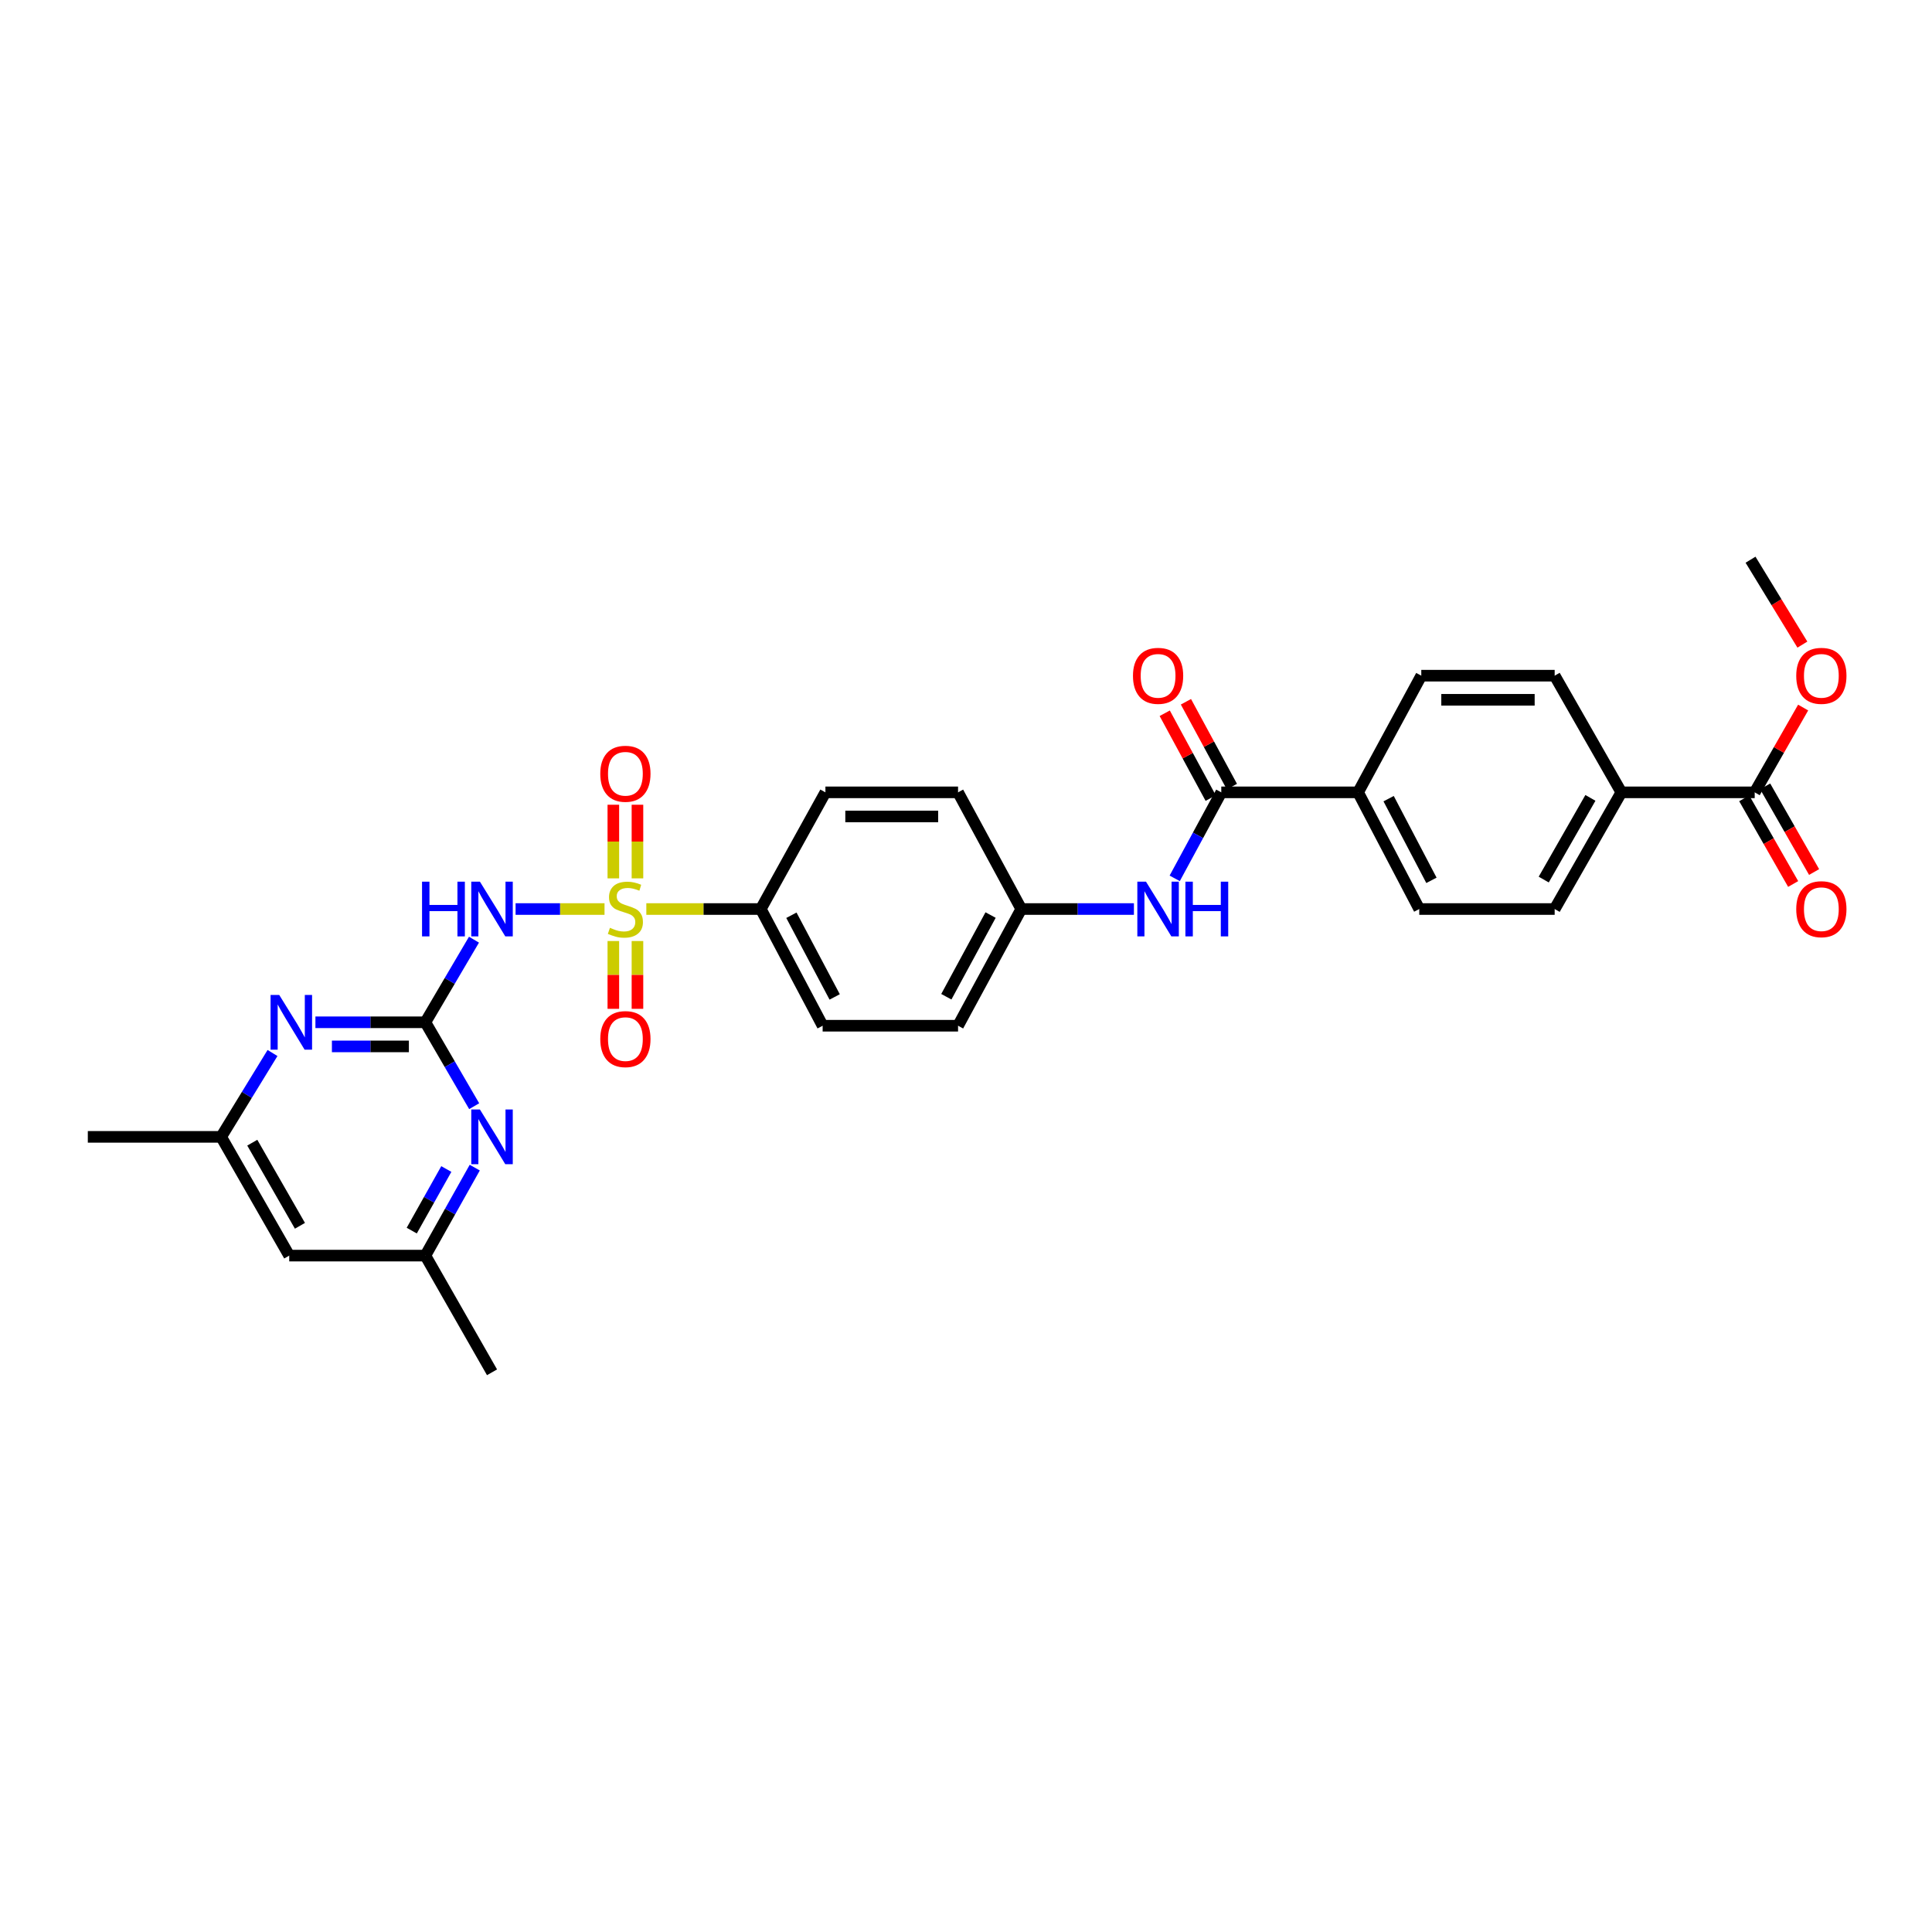 <?xml version='1.0' encoding='iso-8859-1'?>
<svg version='1.1' baseProfile='full'
              xmlns='http://www.w3.org/2000/svg'
                      xmlns:rdkit='http://www.rdkit.org/xml'
                      xmlns:xlink='http://www.w3.org/1999/xlink'
                  xml:space='preserve'
width='1000px' height='1000px' viewBox='0 0 1000 1000'>
<!-- END OF HEADER -->
<rect style='opacity:1.0;fill:#FFFFFF;stroke:none' width='1000' height='1000' x='0' y='0'> </rect>
<path class='bond-0' d='M 312.899,470.513 L 289.882,470.513' style='fill:none;fill-rule:evenodd;stroke:#CCCC00;stroke-width:6px;stroke-linecap:butt;stroke-linejoin:miter;stroke-opacity:1' />
<path class='bond-0' d='M 289.882,470.513 L 266.865,470.513' style='fill:none;fill-rule:evenodd;stroke:#0000FF;stroke-width:6px;stroke-linecap:butt;stroke-linejoin:miter;stroke-opacity:1' />
<path class='bond-5' d='M 334.537,470.513 L 364.166,470.513' style='fill:none;fill-rule:evenodd;stroke:#CCCC00;stroke-width:6px;stroke-linecap:butt;stroke-linejoin:miter;stroke-opacity:1' />
<path class='bond-5' d='M 364.166,470.513 L 393.794,470.513' style='fill:none;fill-rule:evenodd;stroke:#000000;stroke-width:6px;stroke-linecap:butt;stroke-linejoin:miter;stroke-opacity:1' />
<path class='bond-8' d='M 329.946,454.641 L 329.946,435.587' style='fill:none;fill-rule:evenodd;stroke:#CCCC00;stroke-width:6px;stroke-linecap:butt;stroke-linejoin:miter;stroke-opacity:1' />
<path class='bond-8' d='M 329.946,435.587 L 329.946,416.532' style='fill:none;fill-rule:evenodd;stroke:#FF0000;stroke-width:6px;stroke-linecap:butt;stroke-linejoin:miter;stroke-opacity:1' />
<path class='bond-8' d='M 317.464,454.641 L 317.464,435.587' style='fill:none;fill-rule:evenodd;stroke:#CCCC00;stroke-width:6px;stroke-linecap:butt;stroke-linejoin:miter;stroke-opacity:1' />
<path class='bond-8' d='M 317.464,435.587 L 317.464,416.532' style='fill:none;fill-rule:evenodd;stroke:#FF0000;stroke-width:6px;stroke-linecap:butt;stroke-linejoin:miter;stroke-opacity:1' />
<path class='bond-9' d='M 317.464,487.074 L 317.464,504.62' style='fill:none;fill-rule:evenodd;stroke:#CCCC00;stroke-width:6px;stroke-linecap:butt;stroke-linejoin:miter;stroke-opacity:1' />
<path class='bond-9' d='M 317.464,504.62 L 317.464,522.166' style='fill:none;fill-rule:evenodd;stroke:#FF0000;stroke-width:6px;stroke-linecap:butt;stroke-linejoin:miter;stroke-opacity:1' />
<path class='bond-9' d='M 329.946,487.074 L 329.946,504.62' style='fill:none;fill-rule:evenodd;stroke:#CCCC00;stroke-width:6px;stroke-linecap:butt;stroke-linejoin:miter;stroke-opacity:1' />
<path class='bond-9' d='M 329.946,504.62 L 329.946,522.166' style='fill:none;fill-rule:evenodd;stroke:#FF0000;stroke-width:6px;stroke-linecap:butt;stroke-linejoin:miter;stroke-opacity:1' />
<path class='bond-1' d='M 245.335,486.374 L 232.752,507.753' style='fill:none;fill-rule:evenodd;stroke:#0000FF;stroke-width:6px;stroke-linecap:butt;stroke-linejoin:miter;stroke-opacity:1' />
<path class='bond-1' d='M 232.752,507.753 L 220.169,529.133' style='fill:none;fill-rule:evenodd;stroke:#000000;stroke-width:6px;stroke-linecap:butt;stroke-linejoin:miter;stroke-opacity:1' />
<path class='bond-3' d='M 220.169,529.133 L 191.715,529.133' style='fill:none;fill-rule:evenodd;stroke:#000000;stroke-width:6px;stroke-linecap:butt;stroke-linejoin:miter;stroke-opacity:1' />
<path class='bond-3' d='M 191.715,529.133 L 163.261,529.133' style='fill:none;fill-rule:evenodd;stroke:#0000FF;stroke-width:6px;stroke-linecap:butt;stroke-linejoin:miter;stroke-opacity:1' />
<path class='bond-3' d='M 211.633,541.615 L 191.715,541.615' style='fill:none;fill-rule:evenodd;stroke:#000000;stroke-width:6px;stroke-linecap:butt;stroke-linejoin:miter;stroke-opacity:1' />
<path class='bond-3' d='M 191.715,541.615 L 171.797,541.615' style='fill:none;fill-rule:evenodd;stroke:#0000FF;stroke-width:6px;stroke-linecap:butt;stroke-linejoin:miter;stroke-opacity:1' />
<path class='bond-4' d='M 220.169,529.133 L 232.801,550.848' style='fill:none;fill-rule:evenodd;stroke:#000000;stroke-width:6px;stroke-linecap:butt;stroke-linejoin:miter;stroke-opacity:1' />
<path class='bond-4' d='M 232.801,550.848 L 245.434,572.564' style='fill:none;fill-rule:evenodd;stroke:#0000FF;stroke-width:6px;stroke-linecap:butt;stroke-linejoin:miter;stroke-opacity:1' />
<path class='bond-2' d='M 632.135,410.119 L 620.079,432.377' style='fill:none;fill-rule:evenodd;stroke:#000000;stroke-width:6px;stroke-linecap:butt;stroke-linejoin:miter;stroke-opacity:1' />
<path class='bond-2' d='M 620.079,432.377 L 608.023,454.636' style='fill:none;fill-rule:evenodd;stroke:#0000FF;stroke-width:6px;stroke-linecap:butt;stroke-linejoin:miter;stroke-opacity:1' />
<path class='bond-10' d='M 632.135,410.119 L 702.946,410.119' style='fill:none;fill-rule:evenodd;stroke:#000000;stroke-width:6px;stroke-linecap:butt;stroke-linejoin:miter;stroke-opacity:1' />
<path class='bond-14' d='M 637.623,407.146 L 625.73,385.19' style='fill:none;fill-rule:evenodd;stroke:#000000;stroke-width:6px;stroke-linecap:butt;stroke-linejoin:miter;stroke-opacity:1' />
<path class='bond-14' d='M 625.73,385.19 L 613.837,363.235' style='fill:none;fill-rule:evenodd;stroke:#FF0000;stroke-width:6px;stroke-linecap:butt;stroke-linejoin:miter;stroke-opacity:1' />
<path class='bond-14' d='M 626.647,413.091 L 614.754,391.136' style='fill:none;fill-rule:evenodd;stroke:#000000;stroke-width:6px;stroke-linecap:butt;stroke-linejoin:miter;stroke-opacity:1' />
<path class='bond-14' d='M 614.754,391.136 L 602.861,369.18' style='fill:none;fill-rule:evenodd;stroke:#FF0000;stroke-width:6px;stroke-linecap:butt;stroke-linejoin:miter;stroke-opacity:1' />
<path class='bond-12' d='M 141.051,545.031 L 127.76,566.735' style='fill:none;fill-rule:evenodd;stroke:#0000FF;stroke-width:6px;stroke-linecap:butt;stroke-linejoin:miter;stroke-opacity:1' />
<path class='bond-12' d='M 127.76,566.735 L 114.469,588.439' style='fill:none;fill-rule:evenodd;stroke:#000000;stroke-width:6px;stroke-linecap:butt;stroke-linejoin:miter;stroke-opacity:1' />
<path class='bond-13' d='M 245.732,604.361 L 232.95,627.131' style='fill:none;fill-rule:evenodd;stroke:#0000FF;stroke-width:6px;stroke-linecap:butt;stroke-linejoin:miter;stroke-opacity:1' />
<path class='bond-13' d='M 232.95,627.131 L 220.169,649.902' style='fill:none;fill-rule:evenodd;stroke:#000000;stroke-width:6px;stroke-linecap:butt;stroke-linejoin:miter;stroke-opacity:1' />
<path class='bond-13' d='M 231.012,605.082 L 222.065,621.021' style='fill:none;fill-rule:evenodd;stroke:#0000FF;stroke-width:6px;stroke-linecap:butt;stroke-linejoin:miter;stroke-opacity:1' />
<path class='bond-13' d='M 222.065,621.021 L 213.118,636.961' style='fill:none;fill-rule:evenodd;stroke:#000000;stroke-width:6px;stroke-linecap:butt;stroke-linejoin:miter;stroke-opacity:1' />
<path class='bond-21' d='M 393.794,470.513 L 425.798,530.915' style='fill:none;fill-rule:evenodd;stroke:#000000;stroke-width:6px;stroke-linecap:butt;stroke-linejoin:miter;stroke-opacity:1' />
<path class='bond-21' d='M 409.625,473.729 L 432.028,516.011' style='fill:none;fill-rule:evenodd;stroke:#000000;stroke-width:6px;stroke-linecap:butt;stroke-linejoin:miter;stroke-opacity:1' />
<path class='bond-22' d='M 393.794,470.513 L 427.234,410.119' style='fill:none;fill-rule:evenodd;stroke:#000000;stroke-width:6px;stroke-linecap:butt;stroke-linejoin:miter;stroke-opacity:1' />
<path class='bond-6' d='M 586.914,470.513 L 557.76,470.513' style='fill:none;fill-rule:evenodd;stroke:#0000FF;stroke-width:6px;stroke-linecap:butt;stroke-linejoin:miter;stroke-opacity:1' />
<path class='bond-6' d='M 557.76,470.513 L 528.606,470.513' style='fill:none;fill-rule:evenodd;stroke:#000000;stroke-width:6px;stroke-linecap:butt;stroke-linejoin:miter;stroke-opacity:1' />
<path class='bond-7' d='M 908.229,410.119 L 839.207,410.119' style='fill:none;fill-rule:evenodd;stroke:#000000;stroke-width:6px;stroke-linecap:butt;stroke-linejoin:miter;stroke-opacity:1' />
<path class='bond-16' d='M 902.809,413.214 L 915.473,435.382' style='fill:none;fill-rule:evenodd;stroke:#000000;stroke-width:6px;stroke-linecap:butt;stroke-linejoin:miter;stroke-opacity:1' />
<path class='bond-16' d='M 915.473,435.382 L 928.136,457.55' style='fill:none;fill-rule:evenodd;stroke:#FF0000;stroke-width:6px;stroke-linecap:butt;stroke-linejoin:miter;stroke-opacity:1' />
<path class='bond-16' d='M 913.648,407.023 L 926.312,429.191' style='fill:none;fill-rule:evenodd;stroke:#000000;stroke-width:6px;stroke-linecap:butt;stroke-linejoin:miter;stroke-opacity:1' />
<path class='bond-16' d='M 926.312,429.191 L 938.975,451.359' style='fill:none;fill-rule:evenodd;stroke:#FF0000;stroke-width:6px;stroke-linecap:butt;stroke-linejoin:miter;stroke-opacity:1' />
<path class='bond-24' d='M 908.229,410.119 L 920.766,388.174' style='fill:none;fill-rule:evenodd;stroke:#000000;stroke-width:6px;stroke-linecap:butt;stroke-linejoin:miter;stroke-opacity:1' />
<path class='bond-24' d='M 920.766,388.174 L 933.303,366.229' style='fill:none;fill-rule:evenodd;stroke:#FF0000;stroke-width:6px;stroke-linecap:butt;stroke-linejoin:miter;stroke-opacity:1' />
<path class='bond-17' d='M 702.946,410.119 L 735.657,349.731' style='fill:none;fill-rule:evenodd;stroke:#000000;stroke-width:6px;stroke-linecap:butt;stroke-linejoin:miter;stroke-opacity:1' />
<path class='bond-18' d='M 702.946,410.119 L 734.603,470.513' style='fill:none;fill-rule:evenodd;stroke:#000000;stroke-width:6px;stroke-linecap:butt;stroke-linejoin:miter;stroke-opacity:1' />
<path class='bond-18' d='M 718.75,413.383 L 740.91,455.659' style='fill:none;fill-rule:evenodd;stroke:#000000;stroke-width:6px;stroke-linecap:butt;stroke-linejoin:miter;stroke-opacity:1' />
<path class='bond-11' d='M 839.207,410.119 L 804.693,470.513' style='fill:none;fill-rule:evenodd;stroke:#000000;stroke-width:6px;stroke-linecap:butt;stroke-linejoin:miter;stroke-opacity:1' />
<path class='bond-11' d='M 823.192,412.984 L 799.032,455.261' style='fill:none;fill-rule:evenodd;stroke:#000000;stroke-width:6px;stroke-linecap:butt;stroke-linejoin:miter;stroke-opacity:1' />
<path class='bond-32' d='M 839.207,410.119 L 804.693,349.731' style='fill:none;fill-rule:evenodd;stroke:#000000;stroke-width:6px;stroke-linecap:butt;stroke-linejoin:miter;stroke-opacity:1' />
<path class='bond-27' d='M 114.469,588.439 L 45.455,588.439' style='fill:none;fill-rule:evenodd;stroke:#000000;stroke-width:6px;stroke-linecap:butt;stroke-linejoin:miter;stroke-opacity:1' />
<path class='bond-31' d='M 114.469,588.439 L 149.705,649.902' style='fill:none;fill-rule:evenodd;stroke:#000000;stroke-width:6px;stroke-linecap:butt;stroke-linejoin:miter;stroke-opacity:1' />
<path class='bond-31' d='M 130.584,591.45 L 155.249,634.474' style='fill:none;fill-rule:evenodd;stroke:#000000;stroke-width:6px;stroke-linecap:butt;stroke-linejoin:miter;stroke-opacity:1' />
<path class='bond-15' d='M 220.169,649.902 L 149.705,649.902' style='fill:none;fill-rule:evenodd;stroke:#000000;stroke-width:6px;stroke-linecap:butt;stroke-linejoin:miter;stroke-opacity:1' />
<path class='bond-28' d='M 220.169,649.902 L 254.669,710.297' style='fill:none;fill-rule:evenodd;stroke:#000000;stroke-width:6px;stroke-linecap:butt;stroke-linejoin:miter;stroke-opacity:1' />
<path class='bond-19' d='M 735.657,349.731 L 804.693,349.731' style='fill:none;fill-rule:evenodd;stroke:#000000;stroke-width:6px;stroke-linecap:butt;stroke-linejoin:miter;stroke-opacity:1' />
<path class='bond-19' d='M 746.013,362.213 L 794.338,362.213' style='fill:none;fill-rule:evenodd;stroke:#000000;stroke-width:6px;stroke-linecap:butt;stroke-linejoin:miter;stroke-opacity:1' />
<path class='bond-20' d='M 734.603,470.513 L 804.693,470.513' style='fill:none;fill-rule:evenodd;stroke:#000000;stroke-width:6px;stroke-linecap:butt;stroke-linejoin:miter;stroke-opacity:1' />
<path class='bond-25' d='M 425.798,530.915 L 495.888,530.915' style='fill:none;fill-rule:evenodd;stroke:#000000;stroke-width:6px;stroke-linecap:butt;stroke-linejoin:miter;stroke-opacity:1' />
<path class='bond-26' d='M 427.234,410.119 L 495.888,410.119' style='fill:none;fill-rule:evenodd;stroke:#000000;stroke-width:6px;stroke-linecap:butt;stroke-linejoin:miter;stroke-opacity:1' />
<path class='bond-26' d='M 437.532,422.601 L 485.59,422.601' style='fill:none;fill-rule:evenodd;stroke:#000000;stroke-width:6px;stroke-linecap:butt;stroke-linejoin:miter;stroke-opacity:1' />
<path class='bond-23' d='M 528.606,470.513 L 495.888,410.119' style='fill:none;fill-rule:evenodd;stroke:#000000;stroke-width:6px;stroke-linecap:butt;stroke-linejoin:miter;stroke-opacity:1' />
<path class='bond-30' d='M 528.606,470.513 L 495.888,530.915' style='fill:none;fill-rule:evenodd;stroke:#000000;stroke-width:6px;stroke-linecap:butt;stroke-linejoin:miter;stroke-opacity:1' />
<path class='bond-30' d='M 512.723,473.628 L 489.82,515.91' style='fill:none;fill-rule:evenodd;stroke:#000000;stroke-width:6px;stroke-linecap:butt;stroke-linejoin:miter;stroke-opacity:1' />
<path class='bond-29' d='M 932.911,333.652 L 919.491,311.678' style='fill:none;fill-rule:evenodd;stroke:#FF0000;stroke-width:6px;stroke-linecap:butt;stroke-linejoin:miter;stroke-opacity:1' />
<path class='bond-29' d='M 919.491,311.678 L 906.072,289.703' style='fill:none;fill-rule:evenodd;stroke:#000000;stroke-width:6px;stroke-linecap:butt;stroke-linejoin:miter;stroke-opacity:1' />
<path  class='atom-0' d='M 315.705 480.233
Q 316.025 480.353, 317.345 480.913
Q 318.665 481.473, 320.105 481.833
Q 321.585 482.153, 323.025 482.153
Q 325.705 482.153, 327.265 480.873
Q 328.825 479.553, 328.825 477.273
Q 328.825 475.713, 328.025 474.753
Q 327.265 473.793, 326.065 473.273
Q 324.865 472.753, 322.865 472.153
Q 320.345 471.393, 318.825 470.673
Q 317.345 469.953, 316.265 468.433
Q 315.225 466.913, 315.225 464.353
Q 315.225 460.793, 317.625 458.593
Q 320.065 456.393, 324.865 456.393
Q 328.145 456.393, 331.865 457.953
L 330.945 461.033
Q 327.545 459.633, 324.985 459.633
Q 322.225 459.633, 320.705 460.793
Q 319.185 461.913, 319.225 463.873
Q 319.225 465.393, 319.985 466.313
Q 320.785 467.233, 321.905 467.753
Q 323.065 468.273, 324.985 468.873
Q 327.545 469.673, 329.065 470.473
Q 330.585 471.273, 331.665 472.913
Q 332.785 474.513, 332.785 477.273
Q 332.785 481.193, 330.145 483.313
Q 327.545 485.393, 323.185 485.393
Q 320.665 485.393, 318.745 484.833
Q 316.865 484.313, 314.625 483.393
L 315.705 480.233
' fill='#CCCC00'/>
<path  class='atom-1' d='M 218.449 456.353
L 222.289 456.353
L 222.289 468.393
L 236.769 468.393
L 236.769 456.353
L 240.609 456.353
L 240.609 484.673
L 236.769 484.673
L 236.769 471.593
L 222.289 471.593
L 222.289 484.673
L 218.449 484.673
L 218.449 456.353
' fill='#0000FF'/>
<path  class='atom-1' d='M 248.409 456.353
L 257.689 471.353
Q 258.609 472.833, 260.089 475.513
Q 261.569 478.193, 261.649 478.353
L 261.649 456.353
L 265.409 456.353
L 265.409 484.673
L 261.529 484.673
L 251.569 468.273
Q 250.409 466.353, 249.169 464.153
Q 247.969 461.953, 247.609 461.273
L 247.609 484.673
L 243.929 484.673
L 243.929 456.353
L 248.409 456.353
' fill='#0000FF'/>
<path  class='atom-4' d='M 144.527 514.973
L 153.807 529.973
Q 154.727 531.453, 156.207 534.133
Q 157.687 536.813, 157.767 536.973
L 157.767 514.973
L 161.527 514.973
L 161.527 543.293
L 157.647 543.293
L 147.687 526.893
Q 146.527 524.973, 145.287 522.773
Q 144.087 520.573, 143.727 519.893
L 143.727 543.293
L 140.047 543.293
L 140.047 514.973
L 144.527 514.973
' fill='#0000FF'/>
<path  class='atom-5' d='M 248.409 574.279
L 257.689 589.279
Q 258.609 590.759, 260.089 593.439
Q 261.569 596.119, 261.649 596.279
L 261.649 574.279
L 265.409 574.279
L 265.409 602.599
L 261.529 602.599
L 251.569 586.199
Q 250.409 584.279, 249.169 582.079
Q 247.969 579.879, 247.609 579.199
L 247.609 602.599
L 243.929 602.599
L 243.929 574.279
L 248.409 574.279
' fill='#0000FF'/>
<path  class='atom-7' d='M 593.164 456.353
L 602.444 471.353
Q 603.364 472.833, 604.844 475.513
Q 606.324 478.193, 606.404 478.353
L 606.404 456.353
L 610.164 456.353
L 610.164 484.673
L 606.284 484.673
L 596.324 468.273
Q 595.164 466.353, 593.924 464.153
Q 592.724 461.953, 592.364 461.273
L 592.364 484.673
L 588.684 484.673
L 588.684 456.353
L 593.164 456.353
' fill='#0000FF'/>
<path  class='atom-7' d='M 613.564 456.353
L 617.404 456.353
L 617.404 468.393
L 631.884 468.393
L 631.884 456.353
L 635.724 456.353
L 635.724 484.673
L 631.884 484.673
L 631.884 471.593
L 617.404 471.593
L 617.404 484.673
L 613.564 484.673
L 613.564 456.353
' fill='#0000FF'/>
<path  class='atom-9' d='M 310.705 400.497
Q 310.705 393.697, 314.065 389.897
Q 317.425 386.097, 323.705 386.097
Q 329.985 386.097, 333.345 389.897
Q 336.705 393.697, 336.705 400.497
Q 336.705 407.377, 333.305 411.297
Q 329.905 415.177, 323.705 415.177
Q 317.465 415.177, 314.065 411.297
Q 310.705 407.417, 310.705 400.497
M 323.705 411.977
Q 328.025 411.977, 330.345 409.097
Q 332.705 406.177, 332.705 400.497
Q 332.705 394.937, 330.345 392.137
Q 328.025 389.297, 323.705 389.297
Q 319.385 389.297, 317.025 392.097
Q 314.705 394.897, 314.705 400.497
Q 314.705 406.217, 317.025 409.097
Q 319.385 411.977, 323.705 411.977
' fill='#FF0000'/>
<path  class='atom-10' d='M 310.705 537.833
Q 310.705 531.033, 314.065 527.233
Q 317.425 523.433, 323.705 523.433
Q 329.985 523.433, 333.345 527.233
Q 336.705 531.033, 336.705 537.833
Q 336.705 544.713, 333.305 548.633
Q 329.905 552.513, 323.705 552.513
Q 317.465 552.513, 314.065 548.633
Q 310.705 544.753, 310.705 537.833
M 323.705 549.313
Q 328.025 549.313, 330.345 546.433
Q 332.705 543.513, 332.705 537.833
Q 332.705 532.273, 330.345 529.473
Q 328.025 526.633, 323.705 526.633
Q 319.385 526.633, 317.025 529.433
Q 314.705 532.233, 314.705 537.833
Q 314.705 543.553, 317.025 546.433
Q 319.385 549.313, 323.705 549.313
' fill='#FF0000'/>
<path  class='atom-15' d='M 586.424 349.811
Q 586.424 343.011, 589.784 339.211
Q 593.144 335.411, 599.424 335.411
Q 605.704 335.411, 609.064 339.211
Q 612.424 343.011, 612.424 349.811
Q 612.424 356.691, 609.024 360.611
Q 605.624 364.491, 599.424 364.491
Q 593.184 364.491, 589.784 360.611
Q 586.424 356.731, 586.424 349.811
M 599.424 361.291
Q 603.744 361.291, 606.064 358.411
Q 608.424 355.491, 608.424 349.811
Q 608.424 344.251, 606.064 341.451
Q 603.744 338.611, 599.424 338.611
Q 595.104 338.611, 592.744 341.411
Q 590.424 344.211, 590.424 349.811
Q 590.424 355.531, 592.744 358.411
Q 595.104 361.291, 599.424 361.291
' fill='#FF0000'/>
<path  class='atom-17' d='M 929.729 470.593
Q 929.729 463.793, 933.089 459.993
Q 936.449 456.193, 942.729 456.193
Q 949.009 456.193, 952.369 459.993
Q 955.729 463.793, 955.729 470.593
Q 955.729 477.473, 952.329 481.393
Q 948.929 485.273, 942.729 485.273
Q 936.489 485.273, 933.089 481.393
Q 929.729 477.513, 929.729 470.593
M 942.729 482.073
Q 947.049 482.073, 949.369 479.193
Q 951.729 476.273, 951.729 470.593
Q 951.729 465.033, 949.369 462.233
Q 947.049 459.393, 942.729 459.393
Q 938.409 459.393, 936.049 462.193
Q 933.729 464.993, 933.729 470.593
Q 933.729 476.313, 936.049 479.193
Q 938.409 482.073, 942.729 482.073
' fill='#FF0000'/>
<path  class='atom-25' d='M 929.729 349.811
Q 929.729 343.011, 933.089 339.211
Q 936.449 335.411, 942.729 335.411
Q 949.009 335.411, 952.369 339.211
Q 955.729 343.011, 955.729 349.811
Q 955.729 356.691, 952.329 360.611
Q 948.929 364.491, 942.729 364.491
Q 936.489 364.491, 933.089 360.611
Q 929.729 356.731, 929.729 349.811
M 942.729 361.291
Q 947.049 361.291, 949.369 358.411
Q 951.729 355.491, 951.729 349.811
Q 951.729 344.251, 949.369 341.451
Q 947.049 338.611, 942.729 338.611
Q 938.409 338.611, 936.049 341.411
Q 933.729 344.211, 933.729 349.811
Q 933.729 355.531, 936.049 358.411
Q 938.409 361.291, 942.729 361.291
' fill='#FF0000'/>
</svg>
